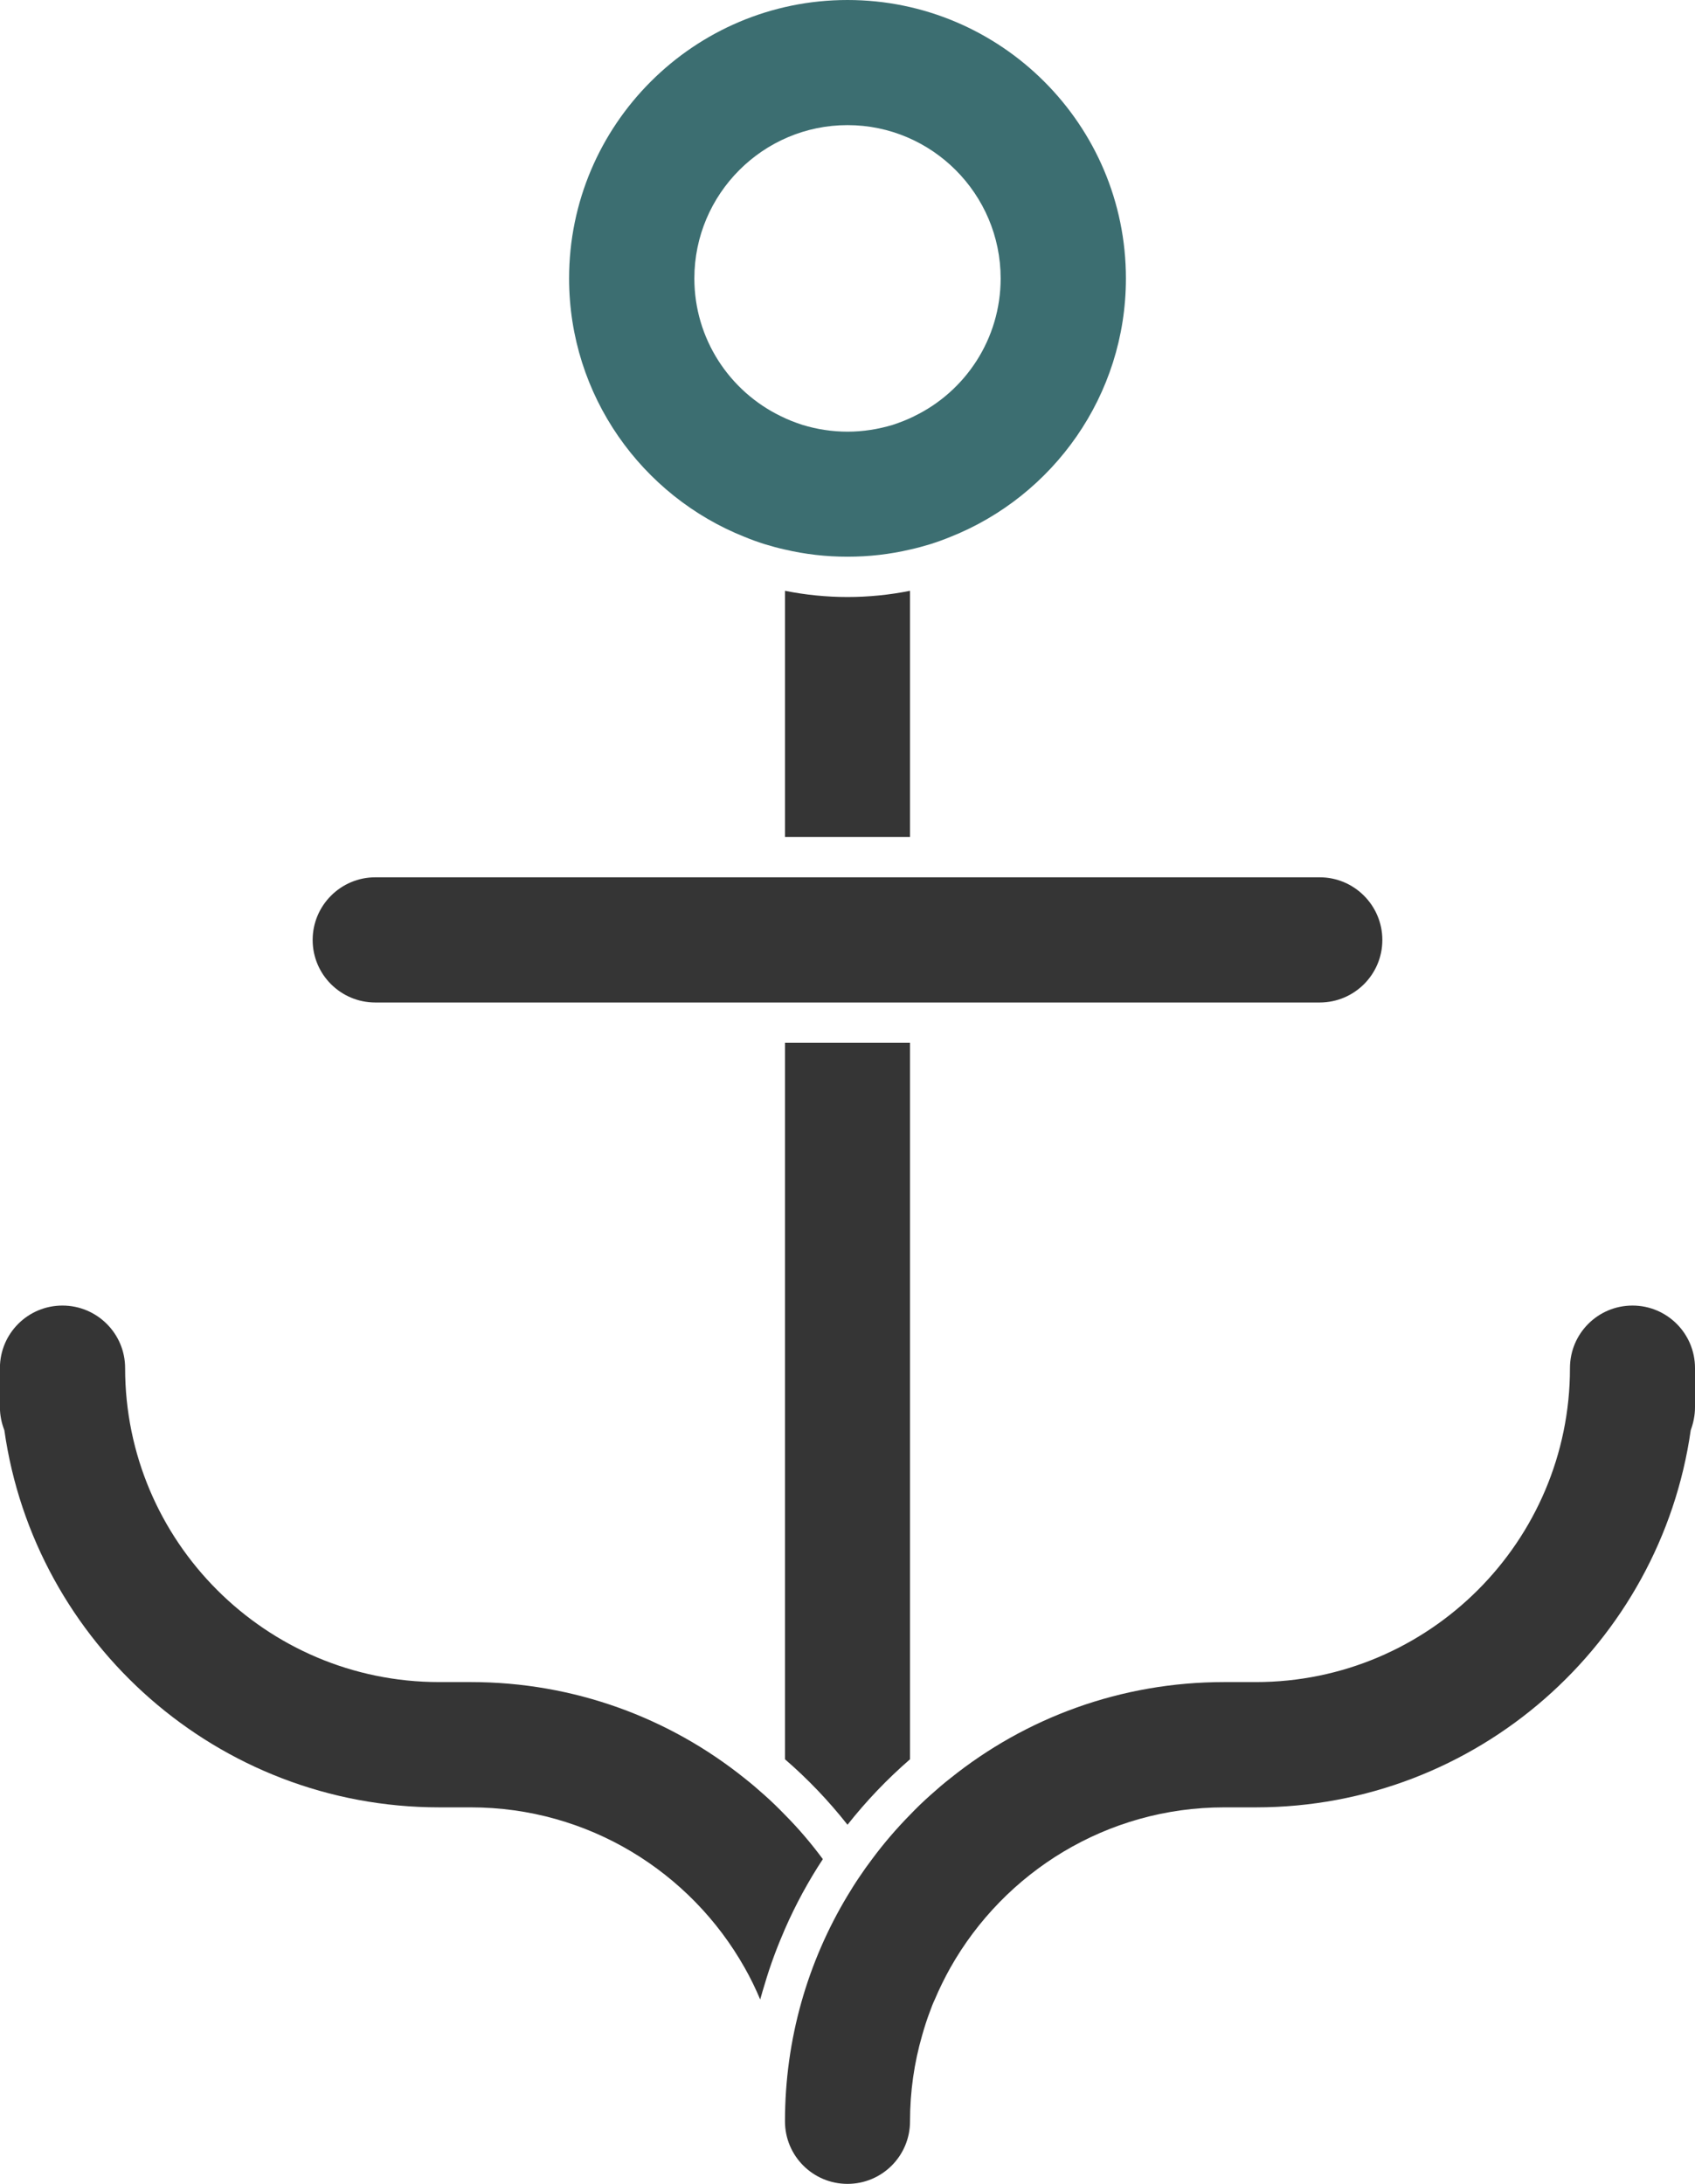 <?xml version="1.0" encoding="UTF-8"?>
<svg id="Layer_2" data-name="Layer 2" xmlns="http://www.w3.org/2000/svg" viewBox="0 0 218.26 281.19">
  <defs>
    <style>
      .cls-1 {
        fill: #3c6e71;
      }

      .cls-2 {
        fill: #353535;
      }
    </style>
  </defs>
  <g id="Layer_1-2" data-name="Layer 1">
    <g>
      <g>
        <path class="cls-2" d="M117.18,134.27v92.25c-2.94,2.55-5.63,5.37-8.05,8.43-2.42-3.07-5.11-5.89-8.05-8.43v-92.25h16.1Z"/>
        <path class="cls-2" d="M117.18,76.07v31.69h-16.1v-31.69c2.6.52,5.3.8,8.05.8s5.45-.28,8.05-.8Z"/>
      </g>
      <path class="cls-1" d="M109.13,0c-19.76,0-35.85,16.07-35.85,35.85,0,15.08,9.37,28.02,22.6,33.28.85.35,1.71.66,2.6.94.87.26,1.71.5,2.6.69,2.6.61,5.28.92,8.05.92s5.45-.31,8.05-.92c.88-.19,1.73-.43,2.6-.69.88-.28,1.75-.59,2.6-.94,13.23-5.26,22.6-18.2,22.6-33.28,0-19.78-16.09-35.85-35.85-35.85ZM117.74,53.58c-.9.45-1.83.81-2.8,1.13-1.84.55-3.78.87-5.8.87s-3.97-.31-5.8-.87c-.97-.31-1.91-.68-2.81-1.13-6.58-3.19-11.12-9.94-11.12-17.73,0-10.87,8.85-19.74,19.72-19.74s19.72,8.87,19.72,19.74c0,7.79-4.54,14.55-11.12,17.73Z"/>
      <path class="cls-2" d="M105.96,239.37c-1.87,2.84-3.5,5.84-4.88,8.99-1,2.29-1.89,4.66-2.6,7.08-.21.66-.4,1.33-.59,2.01-.59-1.4-1.26-2.79-2.01-4.1-6.94-12.31-20.14-20.64-35.26-20.64h-4.07c-28.47,0-52.11-21.14-55.99-48.56-.36-.92-.57-1.92-.57-2.96v-5.04c0-4.45,3.6-8.05,8.05-8.05s8.07,3.6,8.07,8.05c0,22.3,18.13,40.43,40.43,40.43h4.07c13.33,0,25.59,4.62,35.26,12.38.88.69,1.75,1.44,2.6,2.2.9.8,1.77,1.65,2.6,2.51,1.77,1.78,3.39,3.69,4.88,5.7Z"/>
      <path class="cls-2" d="M218.26,176.15v5.04c0,1.04-.21,2.04-.55,2.96-3.9,27.41-27.52,48.56-56,48.56h-4.07c-15.12,0-28.31,8.33-35.26,20.64-.74,1.32-1.42,2.7-2.01,4.1-.23.48-.42.97-.59,1.45-.4,1.04-.74,2.1-1.04,3.17-1.02,3.52-1.56,7.24-1.56,11.07,0,4.45-3.6,8.05-8.05,8.05s-8.05-3.6-8.05-8.05c0-10.63,2.94-20.57,8.05-29.06.5-.83,1-1.63,1.54-2.42.52-.78,1.06-1.54,1.63-2.29,1.49-2.01,3.12-3.91,4.88-5.7.83-.87,1.7-1.71,2.6-2.51.85-.76,1.71-1.51,2.6-2.2,9.66-7.76,21.92-12.38,35.26-12.38h4.07c22.3,0,40.45-18.13,40.45-40.43,0-4.45,3.6-8.05,8.05-8.05s8.05,3.6,8.05,8.05Z"/>
      <path class="cls-2" d="M178,121.03c0,4.45-3.62,8.05-8.07,8.05H48.33c-4.45,0-8.07-3.6-8.07-8.05s3.62-8.07,8.07-8.07h121.6c4.45,0,8.07,3.62,8.07,8.07Z"/>
    </g>
  </g>
</svg>